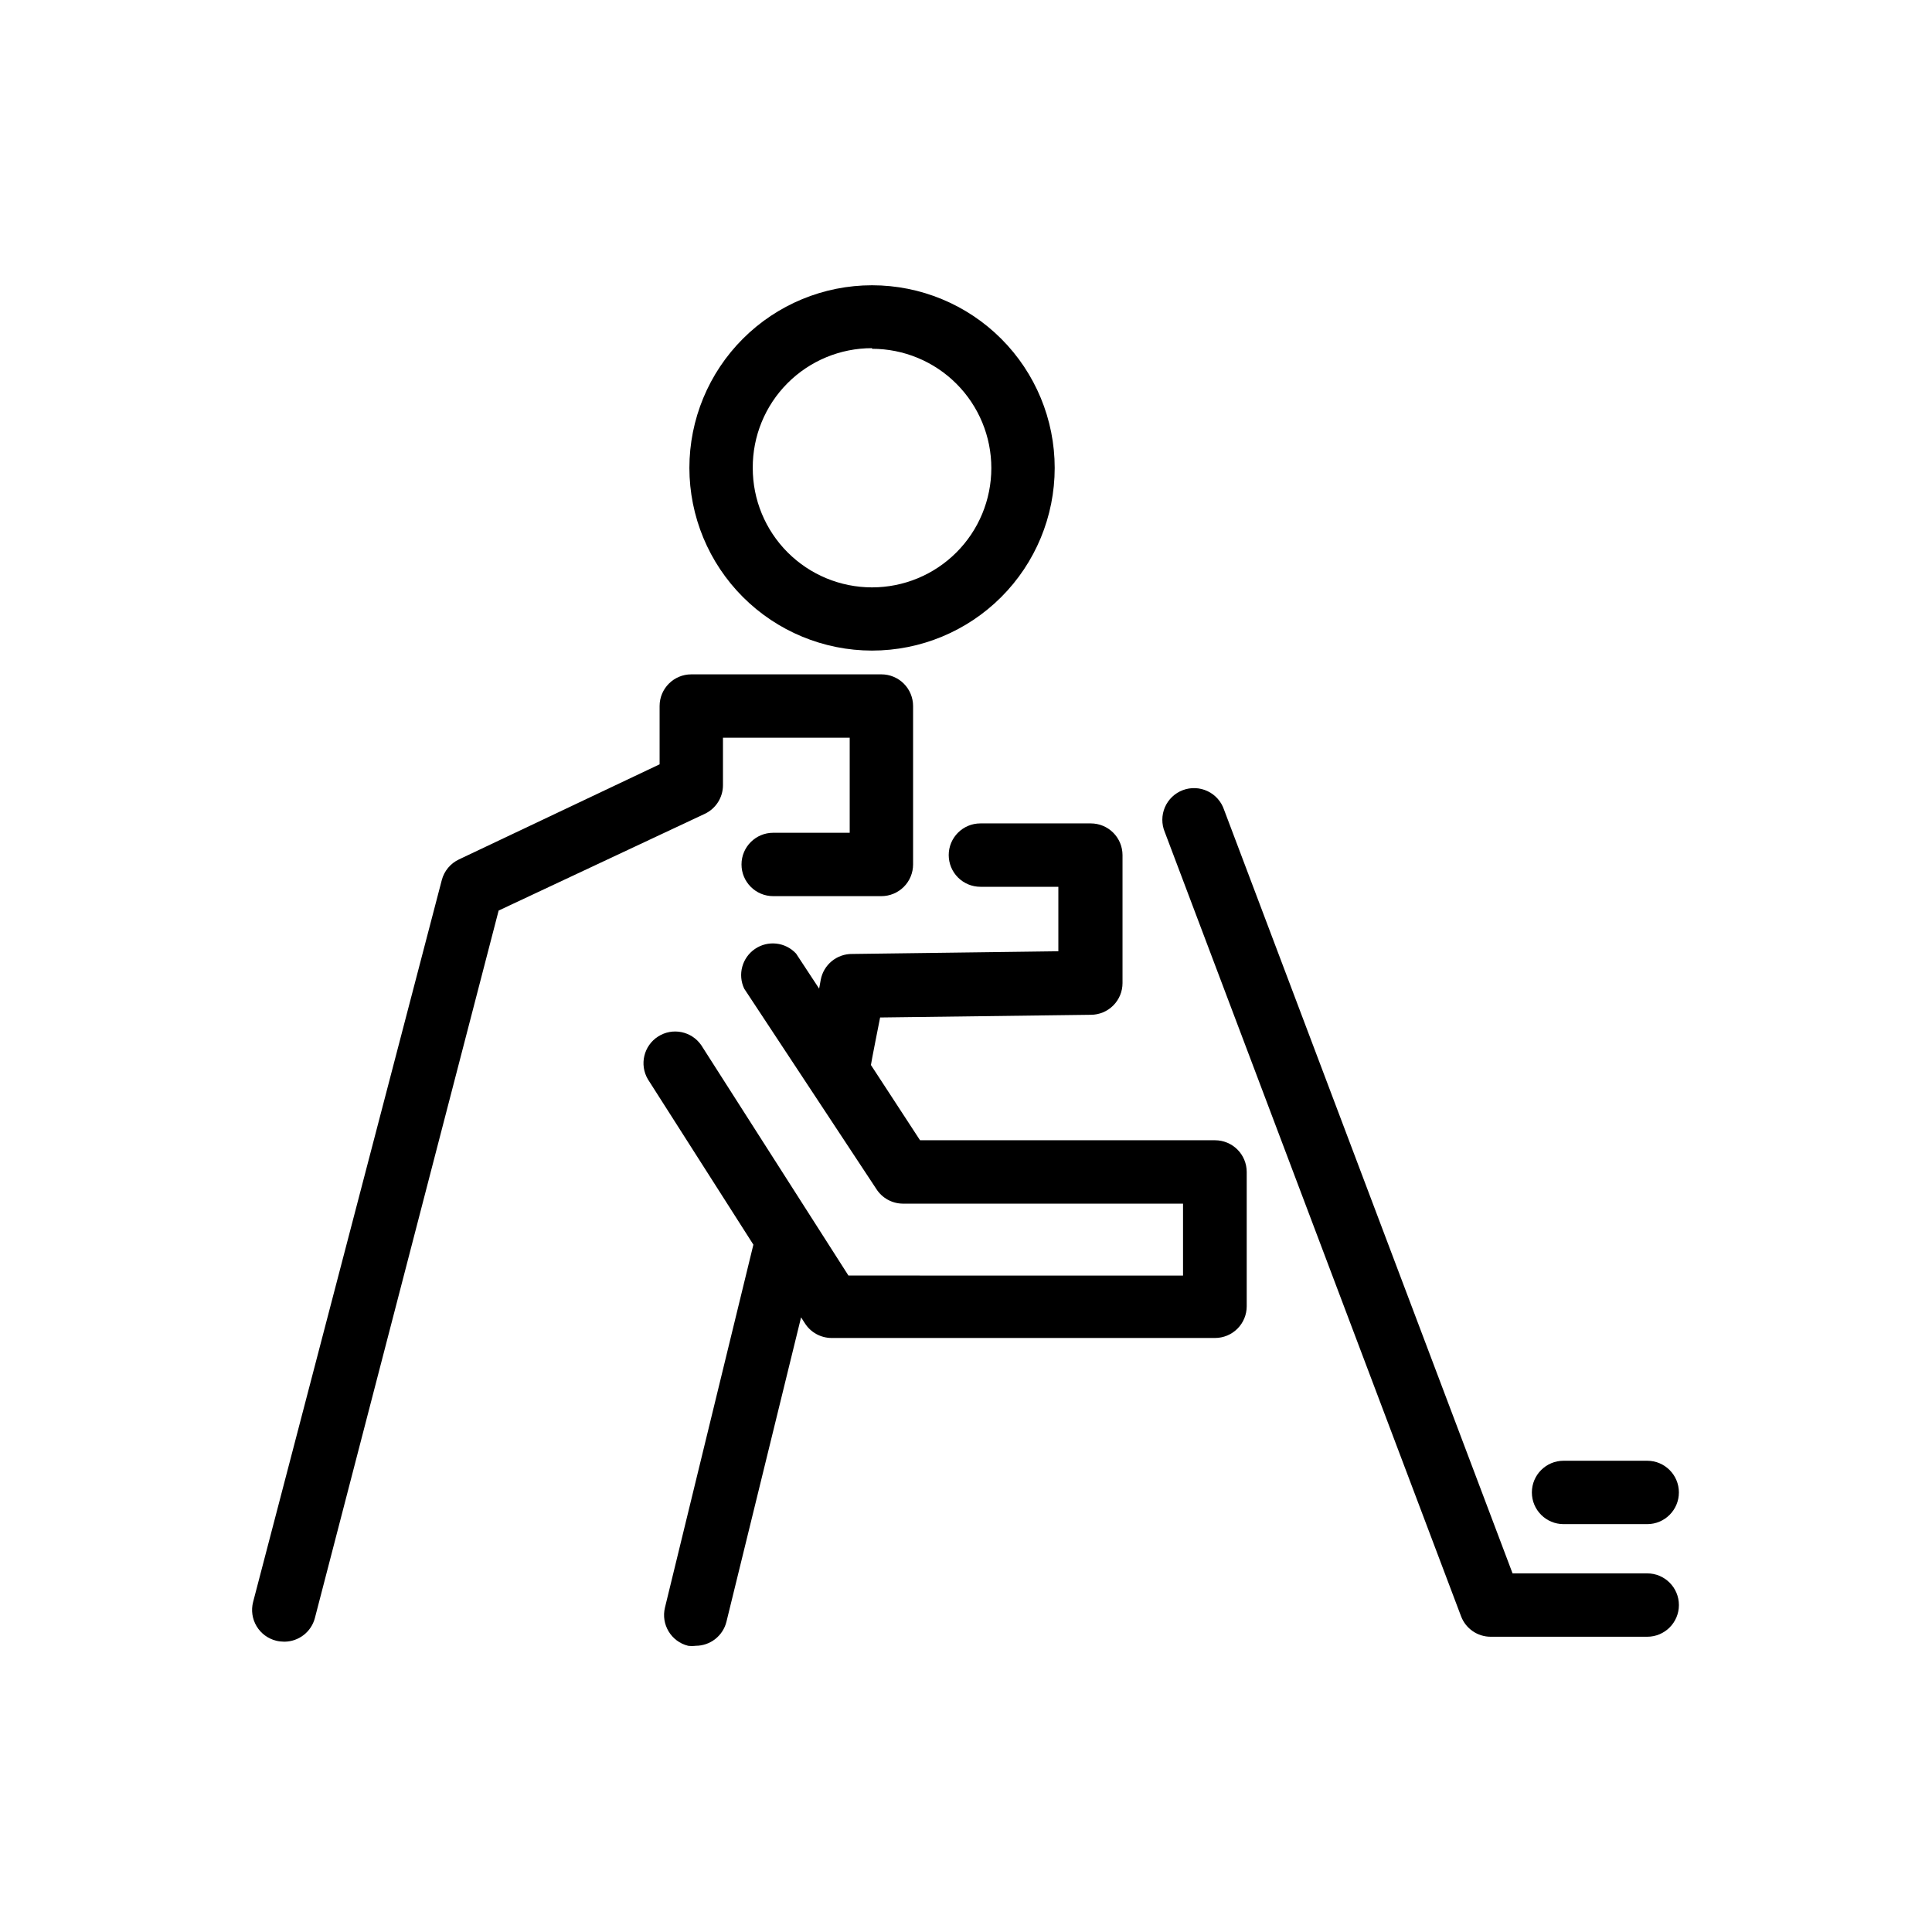 <?xml version="1.0" encoding="UTF-8"?>
<!-- The Best Svg Icon site in the world: iconSvg.co, Visit us! https://iconsvg.co -->
<svg fill="#000000" width="800px" height="800px" version="1.1" viewBox="144 144 512 512" xmlns="http://www.w3.org/2000/svg">
 <g>
  <path d="m217.2 578.81c0.703 0.168 1.422 0.25 2.141 0.254 3.809-0.008 7.133-2.578 8.105-6.258l48.699-187.5 54.578-25.609h0.004c2.961-1.371 4.859-4.336 4.867-7.602v-12.594h33.586v25.191h-20.277c-4.637 0-8.395 3.758-8.395 8.395 0 4.637 3.758 8.398 8.395 8.398h28.676c2.227 0 4.363-0.887 5.938-2.461 1.574-1.574 2.461-3.711 2.461-5.938v-41.984c0-2.227-0.887-4.363-2.461-5.938-1.574-1.574-3.711-2.457-5.938-2.457h-50.383 0.004c-4.637 0-8.398 3.758-8.398 8.395v15.449l-53.152 25.191c-2.269 1.059-3.945 3.078-4.574 5.5l-50.004 191.32c-0.559 2.172-0.223 4.477 0.926 6.398 1.152 1.926 3.027 3.309 5.203 3.844z"/>
  <path d="m531.2 572.34c1.238 3.262 4.363 5.418 7.852 5.414h41.48c4.637 0 8.395-3.758 8.395-8.395s-3.758-8.398-8.395-8.398h-35.688l-76.453-202.36c-0.723-2.168-2.293-3.945-4.356-4.926-2.062-0.984-4.438-1.082-6.574-0.277-2.137 0.805-3.852 2.449-4.754 4.547-0.898 2.098-0.906 4.473-0.02 6.578z"/>
  <path d="m558.36 547.91h22.168c4.637 0 8.395-3.762 8.395-8.398s-3.758-8.398-8.395-8.398h-22.168c-4.637 0-8.398 3.762-8.398 8.398s3.762 8.398 8.398 8.398z"/>
  <path d="m395.42 370.61c0 2.227 0.887 4.363 2.461 5.938 1.574 1.574 3.711 2.461 5.938 2.461h20.656v17.086l-54.578 0.715h-0.004c-4.106-0.066-7.656 2.844-8.395 6.883l-0.418 2.309-6.129-9.32-0.004 0.004c-2.824-3.027-7.43-3.543-10.855-1.219-3.422 2.324-4.644 6.797-2.871 10.539l35.059 53.152-0.004-0.004c1.527 2.352 4.125 3.785 6.926 3.824h74.312v19.062l-88.668-0.004-39.004-61.043c-2.566-3.723-7.617-4.746-11.43-2.312-3.809 2.43-5.012 7.441-2.719 11.336l27.961 43.832-23.426 96.145c-1.109 4.496 1.633 9.043 6.129 10.16 0.668 0.082 1.344 0.082 2.016 0 3.856-0.004 7.219-2.637 8.145-6.383l19.773-80.652 1.008 1.555c1.531 2.418 4.191 3.891 7.055 3.906h101.64c2.227 0 4.363-0.887 5.938-2.461 1.574-1.574 2.461-3.711 2.461-5.938v-35.602c0-2.227-0.887-4.363-2.461-5.938-1.574-1.574-3.711-2.461-5.938-2.461h-78.172l-13.016-19.941c0-0.379 2.434-12.594 2.434-12.594l55.84-0.715c2.227 0 4.363-0.883 5.938-2.461 1.574-1.574 2.461-3.707 2.461-5.938v-33.922c0-2.227-0.887-4.363-2.461-5.938s-3.711-2.461-5.938-2.461h-29.262c-4.641 0-8.398 3.762-8.398 8.398z"/>
  <path d="m375.1 316.41c12.84 0 25.152-5.098 34.23-14.176s14.176-21.391 14.176-34.23-5.098-25.152-14.176-34.23-21.391-14.176-34.23-14.176c-12.84 0-25.152 5.098-34.23 14.176s-14.176 21.391-14.176 34.23c0.012 12.836 5.113 25.141 14.191 34.219 9.074 9.074 21.379 14.18 34.215 14.188zm0-79.98v0.004c8.387 0 16.43 3.332 22.359 9.262 5.93 5.934 9.258 13.977 9.254 22.363-0.004 8.391-3.34 16.43-9.273 22.355-5.934 5.93-13.98 9.254-22.367 9.246s-16.426-3.348-22.352-9.285c-5.926-5.938-9.246-13.984-9.234-22.371-0.047-8.41 3.266-16.488 9.203-22.449 5.934-5.957 14-9.301 22.41-9.289z"/>
 </g>
</svg>